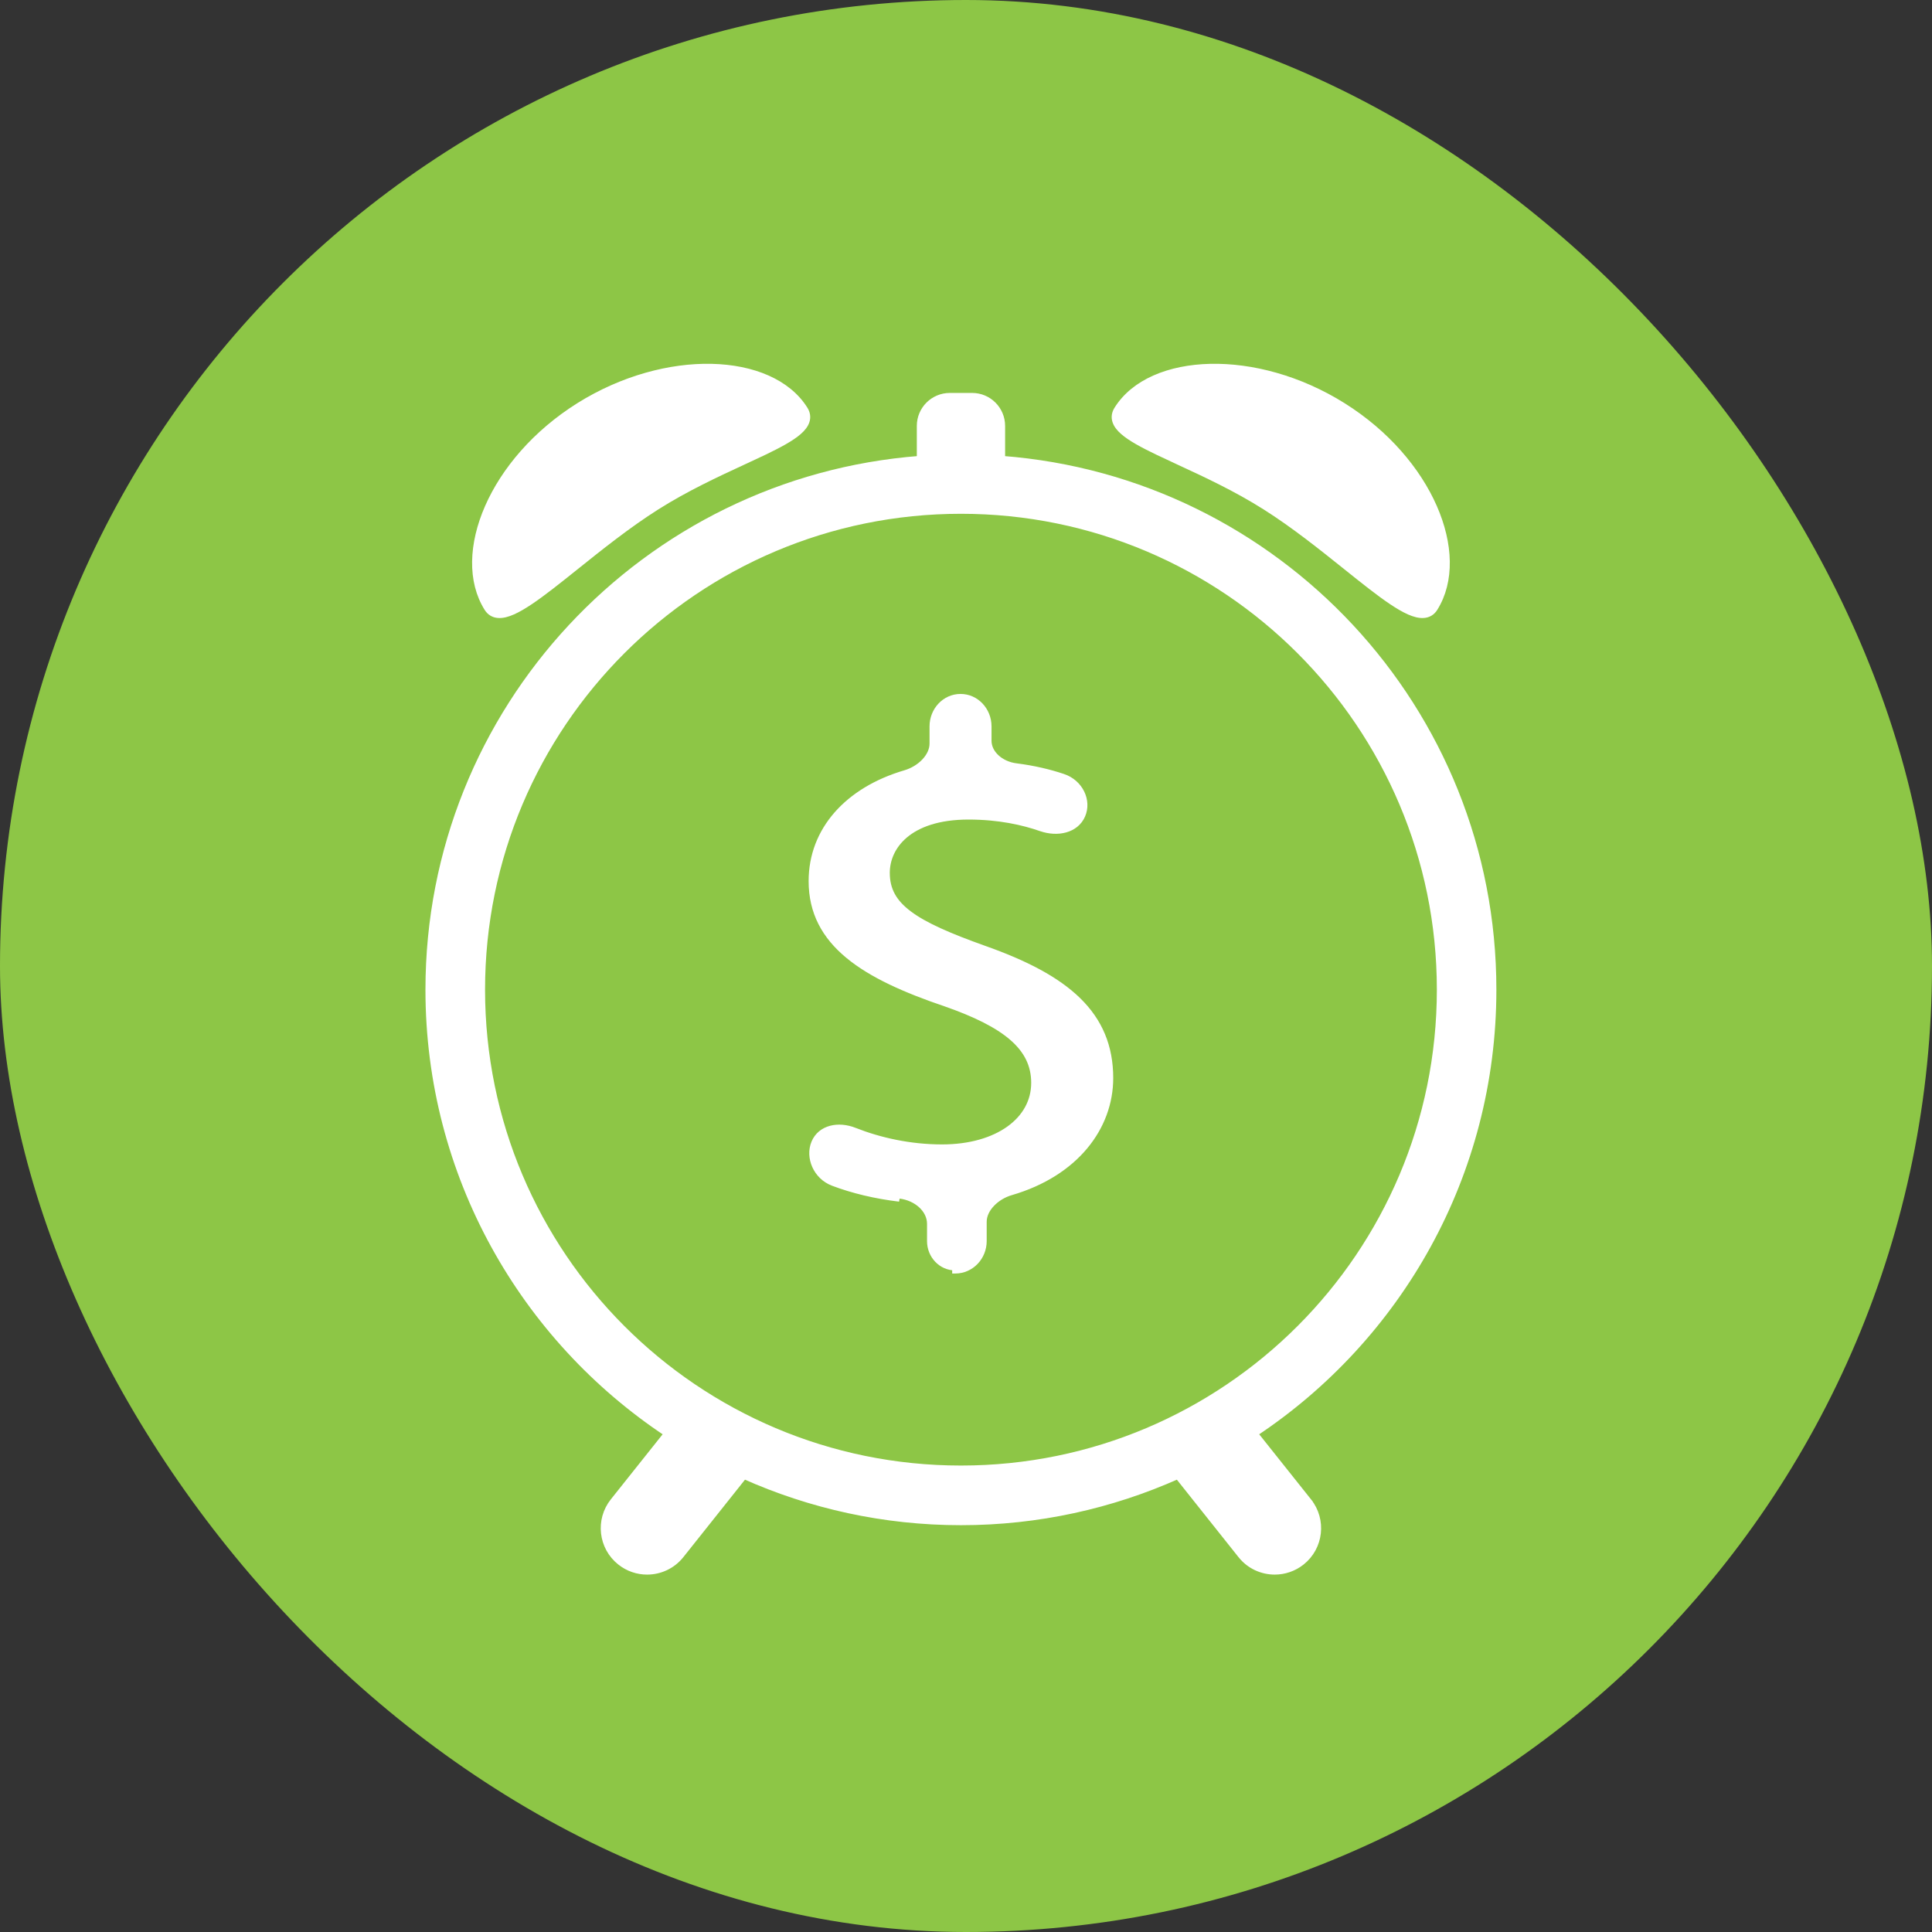 <?xml version="1.0" encoding="UTF-8"?> <svg xmlns="http://www.w3.org/2000/svg" width="94" height="94" viewBox="0 0 94 94" fill="none"><rect x="0" y="0" width="94" height="94" fill="#333333" stroke="none"/><rect width="94" height="94" rx="47" fill="#8DC646"></rect><path d="M39.154 19.913L39.154 19.913C38.327 18.594 36.621 17.897 34.622 17.852C32.618 17.807 30.29 18.415 28.168 19.744L28.168 19.744C26.048 21.074 24.529 22.878 23.74 24.676C22.953 26.47 22.884 28.281 23.709 29.596L23.709 29.596C23.835 29.797 24.019 29.902 24.242 29.918C24.455 29.934 24.695 29.868 24.949 29.756C25.458 29.53 26.089 29.085 26.801 28.535C27.185 28.239 27.594 27.911 28.024 27.567C29.204 26.622 30.541 25.55 31.942 24.663C33.377 23.754 34.88 23.059 36.149 22.471C36.523 22.299 36.876 22.135 37.201 21.979C37.91 21.637 38.498 21.322 38.859 21.007C39.04 20.849 39.178 20.68 39.238 20.493C39.301 20.298 39.272 20.102 39.154 19.913Z" fill="white" stroke="white" stroke-width="0.3"></path><path d="M54.356 19.913L54.483 19.993L54.356 19.913ZM54.356 19.913C54.237 20.102 54.208 20.298 54.271 20.493C54.331 20.68 54.469 20.849 54.65 21.007C55.011 21.322 55.599 21.637 56.308 21.979C56.633 22.135 56.986 22.299 57.36 22.472C58.63 23.059 60.132 23.754 61.568 24.663C62.968 25.55 64.305 26.622 65.485 27.567C65.915 27.911 66.324 28.239 66.708 28.535C67.42 29.085 68.052 29.53 68.56 29.756C68.814 29.868 69.054 29.934 69.267 29.918C69.49 29.902 69.674 29.797 69.8 29.596L69.8 29.596C70.625 28.281 70.556 26.47 69.769 24.676C68.98 22.878 67.462 21.074 65.341 19.744L65.341 19.744C63.22 18.415 60.891 17.807 58.887 17.852C56.888 17.897 55.182 18.594 54.356 19.913Z" fill="white" stroke="white" stroke-width="0.3"></path><path d="M29.837 73.043L29.837 73.043C29.113 73.953 29.263 75.278 30.174 76.002C30.56 76.31 31.024 76.461 31.483 76.461C32.103 76.461 32.716 76.19 33.132 75.666L36.201 71.809C39.425 73.25 42.995 74.057 46.753 74.057C50.511 74.057 54.08 73.25 57.305 71.809L60.374 75.666C60.79 76.191 61.404 76.461 62.023 76.461C62.482 76.461 62.946 76.31 63.333 76.003C64.244 75.279 64.394 73.953 63.669 73.043L63.555 73.134L63.669 73.043L61.047 69.75C68.04 65.112 72.655 57.173 72.655 48.153C72.659 34.518 62.123 23.351 48.753 22.331V20.723C48.753 19.919 48.102 19.268 47.298 19.268H46.212C45.409 19.268 44.757 19.919 44.757 20.723V22.331C31.384 23.352 20.85 34.518 20.85 48.153C20.85 57.173 25.465 65.112 32.459 69.75L29.837 73.043ZM46.755 71.455C33.884 71.455 23.45 61.021 23.45 48.152C23.45 35.282 33.884 24.848 46.755 24.848C59.626 24.848 70.059 35.282 70.059 48.152C70.059 61.021 59.626 71.455 46.755 71.455Z" fill="white" stroke="white" stroke-width="0.3"></path><path d="M40.532 57.549L40.532 57.549C39.707 57.235 39.331 56.308 39.622 55.603L39.622 55.603H39.622C39.926 54.874 40.797 54.706 41.577 55.016C42.8 55.5 44.279 55.831 45.836 55.831C47.196 55.831 48.322 55.492 49.104 54.93C49.883 54.371 50.322 53.59 50.322 52.686C50.322 51.811 49.966 51.103 49.254 50.484C48.536 49.861 47.458 49.33 46.022 48.827C44.032 48.154 42.403 47.425 41.271 46.486C40.131 45.542 39.493 44.384 39.493 42.871C39.493 40.388 41.25 38.443 44.044 37.622C44.408 37.515 44.744 37.309 44.988 37.049C45.232 36.789 45.376 36.484 45.376 36.179V35.342C45.376 34.561 45.975 33.913 46.735 33.913C47.491 33.913 48.092 34.56 48.092 35.342V36.044C48.092 36.649 48.671 37.19 49.433 37.287C50.316 37.399 51.07 37.583 51.721 37.801L51.721 37.801C52.557 38.081 52.963 38.967 52.654 39.67C52.343 40.386 51.451 40.573 50.653 40.296L50.652 40.296C49.789 39.996 48.619 39.725 47.121 39.725C45.646 39.725 44.652 40.105 44.028 40.632C43.406 41.157 43.142 41.837 43.142 42.467C43.142 42.882 43.227 43.239 43.402 43.561C43.577 43.884 43.847 44.179 44.227 44.464C44.99 45.037 46.178 45.552 47.871 46.157C49.886 46.867 51.421 47.665 52.453 48.675C53.49 49.691 54.013 50.915 54.013 52.451C54.013 54.849 52.324 57.089 49.189 58.004L49.189 58.004C48.825 58.109 48.489 58.315 48.245 58.575C48.001 58.834 47.857 59.139 47.857 59.445V60.382C47.857 61.166 47.247 61.811 46.479 61.812C46.479 61.812 46.479 61.812 46.478 61.812V61.662C45.802 61.663 45.254 61.091 45.254 60.383V59.547C45.254 58.84 44.587 58.265 43.778 58.167L40.532 57.549ZM40.532 57.549C41.477 57.908 42.599 58.179 43.761 58.316L40.532 57.549Z" fill="white" stroke="white" stroke-width="0.3"></path></svg> 